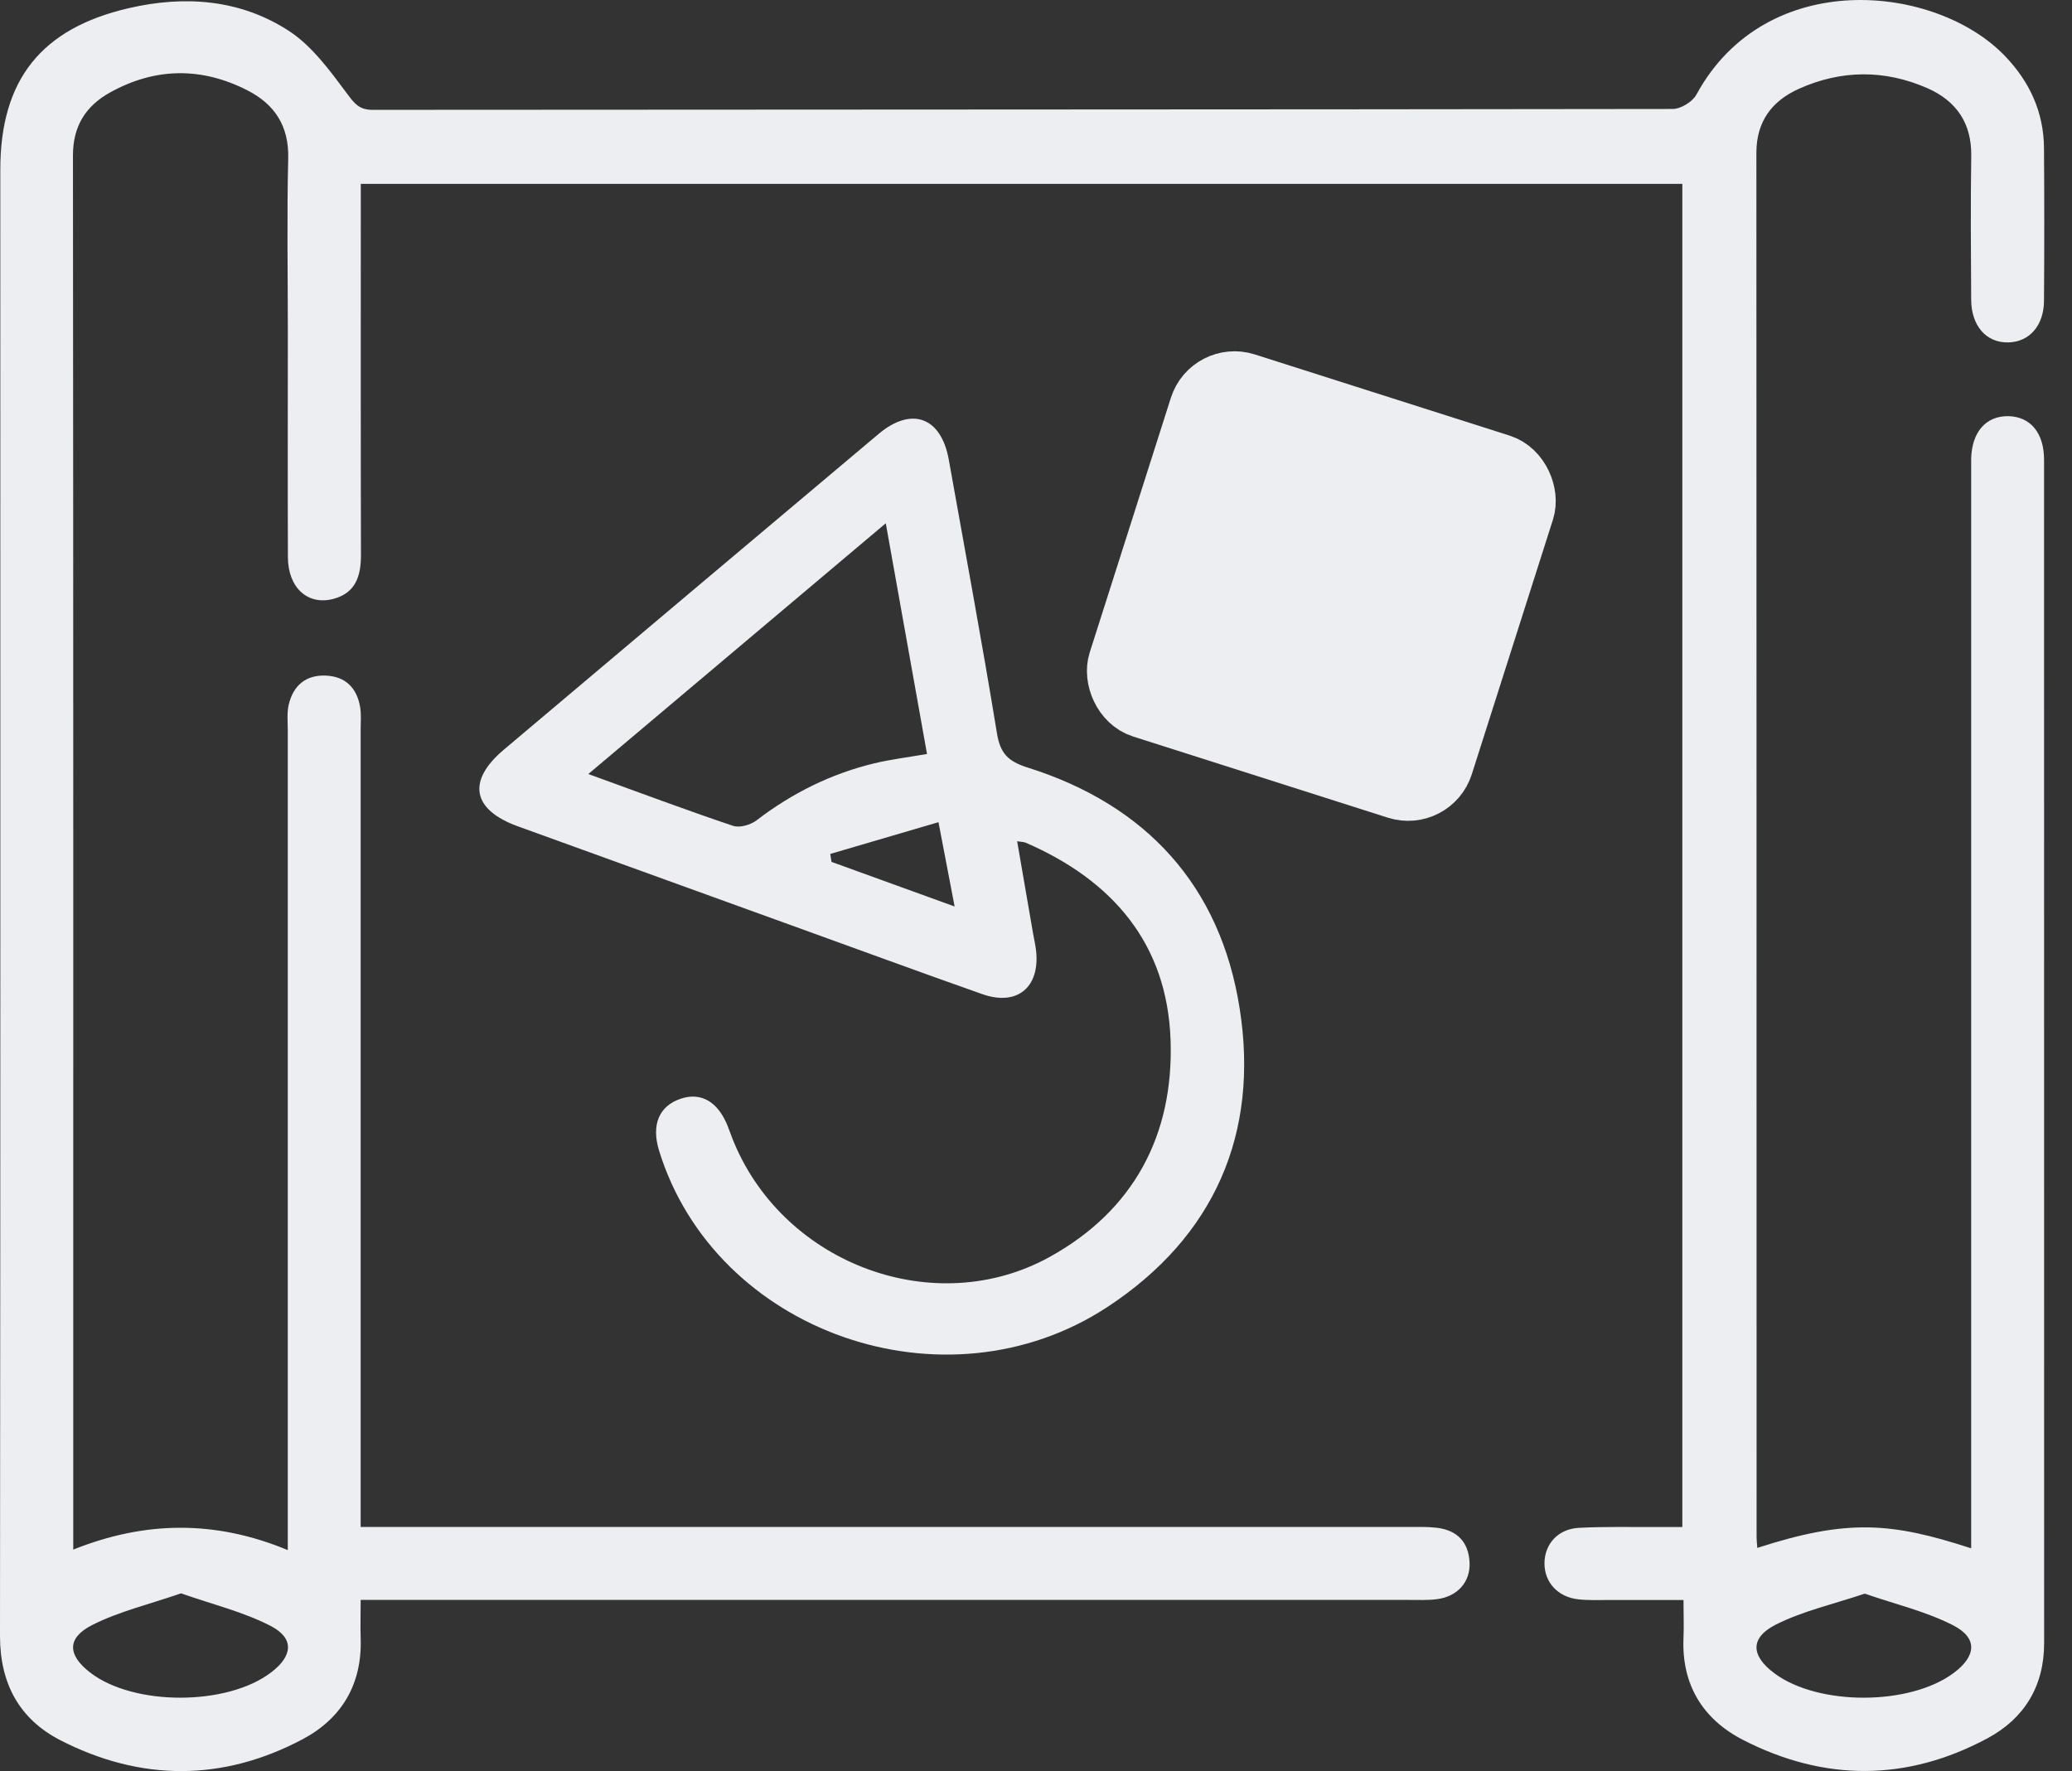 <svg width="62" height="53" viewBox="0 0 62 53" fill="none" xmlns="http://www.w3.org/2000/svg">
<rect x="0" y="0" width="62" height="53" fill="#333333" stroke="none"/>
<path d="M52.586 46.321C55.285 45.446 56.599 45.557 58.983 46.334V45.529C58.983 35.11 58.983 24.692 58.983 14.275C58.983 14.094 58.981 13.911 58.983 13.729C59.001 12.93 59.424 12.446 60.09 12.454C60.752 12.465 61.164 12.95 61.164 13.76C61.166 25.565 61.164 37.372 61.166 49.177C61.166 50.461 60.568 51.43 59.474 52.017C57.062 53.314 54.588 53.316 52.158 52.068C50.955 51.45 50.313 50.415 50.375 49.011C50.39 48.673 50.375 48.334 50.375 47.88C49.617 47.88 48.901 47.88 48.187 47.88C47.868 47.88 47.547 47.895 47.233 47.861C46.615 47.795 46.213 47.352 46.215 46.782C46.218 46.208 46.617 45.754 47.244 45.721C48.038 45.679 48.835 45.701 49.632 45.697C49.855 45.697 50.078 45.697 50.34 45.697V5.503H10.796C10.796 5.75 10.796 5.99 10.796 6.23C10.796 9.688 10.792 13.144 10.801 16.603C10.801 17.232 10.648 17.742 9.98 17.921C9.211 18.127 8.62 17.59 8.615 16.679C8.606 14.428 8.613 12.175 8.613 9.924C8.613 8.195 8.582 6.466 8.624 4.739C8.648 3.769 8.218 3.121 7.408 2.706C6.037 2.003 4.648 2.016 3.297 2.765C2.574 3.165 2.183 3.765 2.183 4.649C2.196 18.367 2.192 32.082 2.192 45.8V46.372C4.332 45.516 6.43 45.481 8.611 46.387C8.611 46.068 8.611 45.83 8.611 45.592C8.611 37.676 8.611 29.761 8.611 21.845C8.611 21.596 8.582 21.336 8.637 21.096C8.772 20.517 9.148 20.188 9.761 20.218C10.342 20.247 10.674 20.589 10.774 21.144C10.814 21.364 10.792 21.598 10.792 21.825C10.792 29.491 10.792 37.156 10.792 44.821C10.792 45.088 10.792 45.354 10.792 45.695H11.735C21.883 45.695 32.029 45.695 42.176 45.695C42.449 45.695 42.724 45.686 42.995 45.719C43.596 45.791 43.941 46.14 43.973 46.749C44.006 47.334 43.615 47.778 42.997 47.856C42.729 47.891 42.452 47.878 42.179 47.878C32.031 47.878 21.885 47.878 11.737 47.878H10.792C10.792 48.308 10.781 48.666 10.792 49.022C10.84 50.389 10.233 51.419 9.061 52.044C6.666 53.316 4.212 53.31 1.806 52.077C0.581 51.446 0 50.384 0 48.959C0.015 34.333 0.009 19.707 0.009 5.079C0.009 2.396 1.225 0.85 3.858 0.243C5.539 -0.145 7.2 -0.019 8.654 0.931C9.344 1.383 9.875 2.119 10.381 2.796C10.604 3.095 10.742 3.287 11.148 3.287C24.116 3.276 37.083 3.28 50.051 3.261C50.294 3.261 50.648 3.045 50.763 2.828C52.848 -1.003 57.926 -0.481 59.994 1.676C60.734 2.446 61.153 3.355 61.162 4.429C61.173 5.953 61.173 7.477 61.162 9.001C61.158 9.747 60.721 10.236 60.09 10.247C59.437 10.26 58.988 9.756 58.983 8.968C58.974 7.536 58.964 6.101 58.985 4.669C59.001 3.68 58.533 3.016 57.667 2.636C56.394 2.08 55.097 2.088 53.831 2.656C53.025 3.018 52.556 3.63 52.556 4.573C52.562 18.38 52.56 32.187 52.562 45.996C52.562 46.086 52.573 46.175 52.584 46.321H52.586ZM5.419 47.681C4.471 48.009 3.563 48.221 2.755 48.631C1.991 49.02 2.024 49.531 2.696 50.05C3.998 51.057 6.799 51.055 8.117 50.044C8.761 49.553 8.812 49.026 8.1 48.657C7.277 48.232 6.347 48.009 5.417 47.681H5.419ZM55.8 47.69C54.87 48.002 53.957 48.206 53.147 48.612C52.355 49.009 52.39 49.55 53.095 50.074C54.414 51.053 57.149 51.046 58.464 50.061C59.138 49.557 59.184 49.016 58.44 48.636C57.634 48.223 56.724 48.011 55.8 47.69Z" fill="#EDEEF1"/>
<path d="M30.435 25.17C30.599 26.113 30.756 27.026 30.913 27.938C30.944 28.117 30.988 28.294 31.005 28.475C31.112 29.556 30.427 30.115 29.394 29.75C27.488 29.08 25.593 28.379 23.691 27.694C20.958 26.705 18.224 25.718 15.493 24.727C14.128 24.231 13.967 23.371 15.074 22.436C18.809 19.282 22.551 16.133 26.291 12.985C27.278 12.155 28.162 12.483 28.39 13.754C28.876 16.483 29.385 19.207 29.831 21.941C29.929 22.548 30.165 22.784 30.75 22.969C34.302 24.087 36.518 26.512 37.094 30.176C37.684 33.922 36.337 37.01 33.14 39.11C28.278 42.304 21.399 39.87 19.722 34.436C19.484 33.66 19.718 33.099 20.37 32.879C20.982 32.674 21.488 32.971 21.779 33.709C21.844 33.877 21.903 34.049 21.975 34.217C23.512 37.85 27.983 39.501 31.4 37.619C33.922 36.23 35.123 33.966 35.027 31.132C34.931 28.244 33.293 26.347 30.697 25.22C30.638 25.194 30.568 25.196 30.433 25.174L30.435 25.17ZM26.505 15.659C23.477 18.212 20.571 20.661 17.604 23.163C19.117 23.711 20.519 24.238 21.934 24.713C22.132 24.781 22.46 24.685 22.639 24.548C23.7 23.735 24.868 23.155 26.165 22.842C26.665 22.722 27.178 22.661 27.739 22.563C27.328 20.273 26.929 18.026 26.505 15.659ZM28.564 27.124C28.394 26.235 28.252 25.493 28.082 24.604C26.931 24.943 25.887 25.248 24.844 25.554C24.857 25.633 24.87 25.711 24.881 25.792C26.064 26.22 27.245 26.648 28.562 27.126L28.564 27.124Z" fill="#EDEEF1"/>
<rect x="36.292" y="11.256" width="10" height="10" rx="1" transform="rotate(17.674 36.292 11.256)" fill="#EDEEF1" stroke="#EDEEF1" stroke-width="2"/>
</svg>
